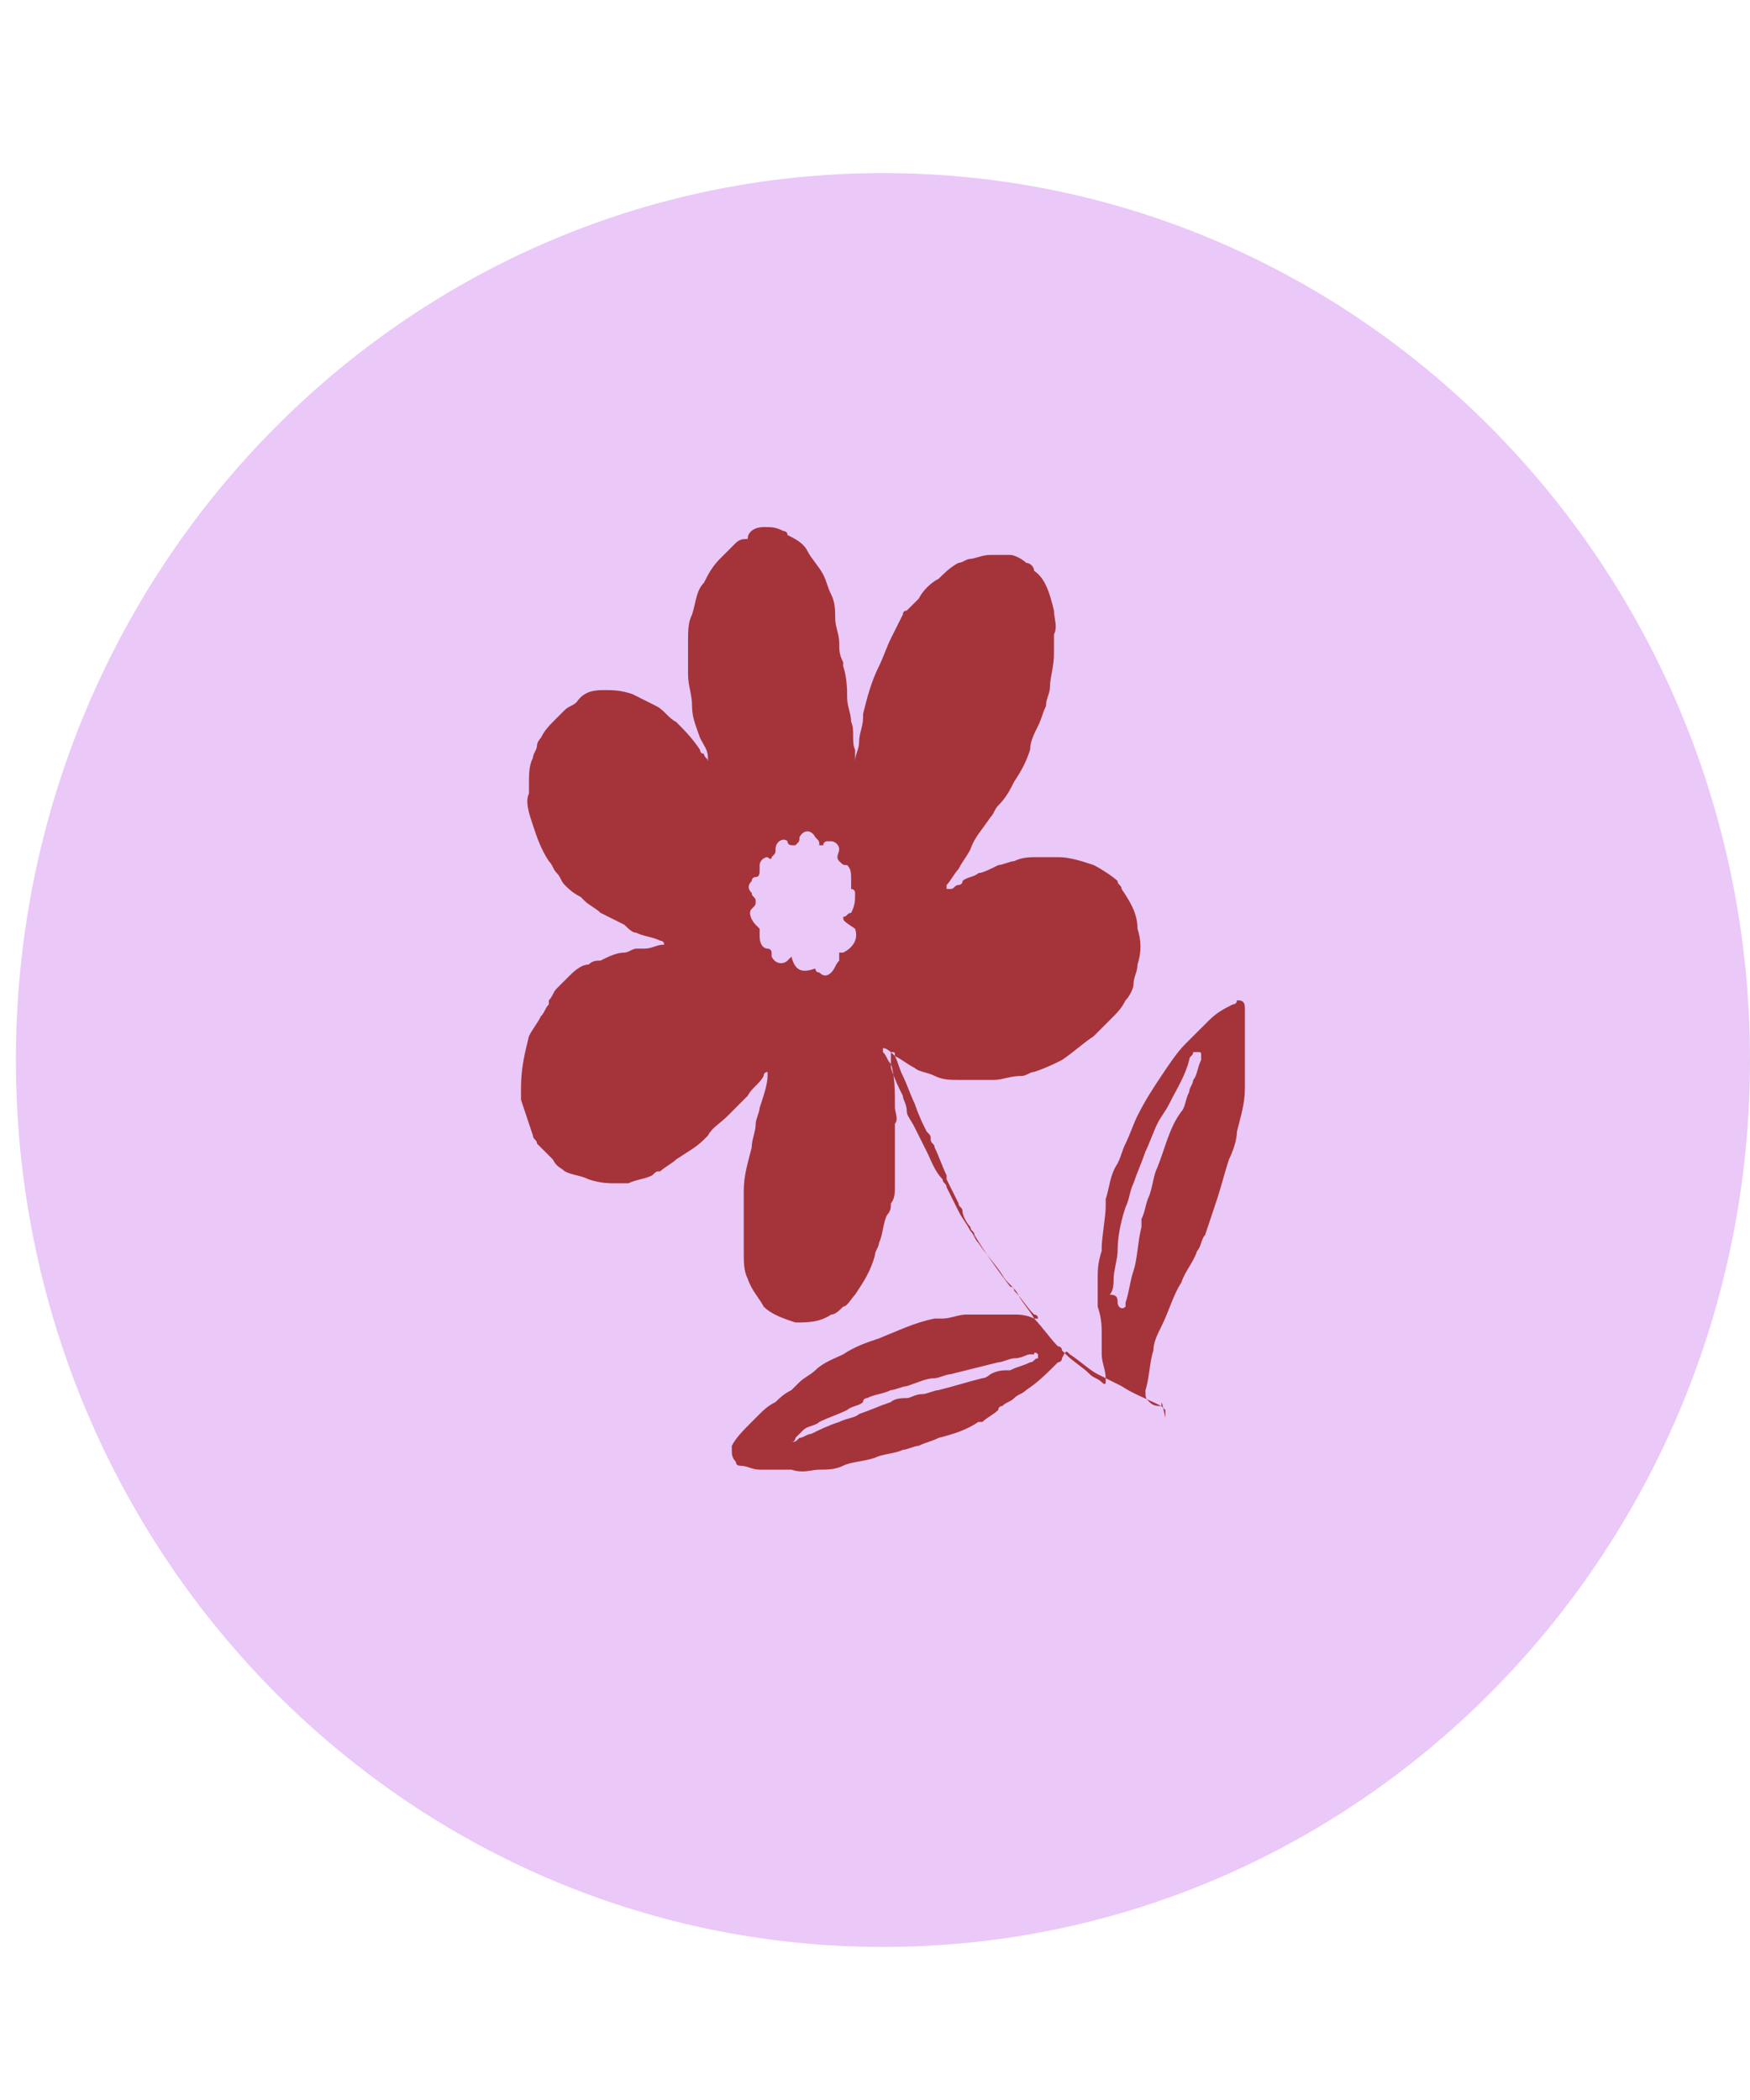 <svg width="35" height="42" viewBox="0 0 35 42" fill="none" xmlns="http://www.w3.org/2000/svg">
<g clip-path="url(#clip0_2_881)">
<path d="M17.659 38.939C27.236 38.939 35 30.997 35 21.201C35 11.404 27.236 3.462 17.659 3.462C8.082 3.462 0.318 11.404 0.318 21.201C0.318 30.997 8.082 38.939 17.659 38.939Z" fill="#EAC8F8"/>
<path d="M23.227 28.121C22.909 27.962 22.67 27.882 22.432 27.723C22.273 27.643 22.114 27.564 21.954 27.484C21.795 27.405 21.636 27.246 21.398 27.087C21.318 27.007 21.318 27.007 21.239 27.166C21.239 27.246 21.159 27.246 21.159 27.246L21.079 27.325C20.92 27.484 20.761 27.643 20.523 27.802C20.443 27.882 20.364 27.882 20.284 27.962C20.204 28.041 20.125 28.041 20.045 28.121C20.045 28.121 19.966 28.121 19.966 28.2C19.886 28.28 19.727 28.359 19.648 28.439H19.568C19.329 28.598 19.091 28.677 18.773 28.757C18.614 28.837 18.534 28.837 18.375 28.916C18.295 28.916 18.136 28.996 18.057 28.996C17.898 29.075 17.659 29.075 17.5 29.155C17.261 29.234 17.023 29.234 16.864 29.314C16.704 29.393 16.545 29.393 16.386 29.393C16.227 29.393 16.068 29.473 15.829 29.393C15.591 29.393 15.432 29.393 15.193 29.393C15.034 29.393 14.954 29.314 14.795 29.314C14.795 29.314 14.716 29.314 14.716 29.234C14.636 29.155 14.636 29.075 14.636 28.996C14.636 28.996 14.636 28.996 14.636 28.916C14.716 28.757 14.875 28.598 15.034 28.439C15.114 28.359 15.114 28.359 15.193 28.28C15.273 28.2 15.352 28.121 15.511 28.041C15.591 27.962 15.67 27.882 15.829 27.802C15.909 27.723 15.909 27.723 15.989 27.643C16.068 27.564 16.227 27.484 16.307 27.405C16.466 27.246 16.704 27.166 16.864 27.087C17.102 26.927 17.341 26.848 17.579 26.768C17.977 26.609 18.295 26.45 18.693 26.371C18.773 26.371 18.773 26.371 18.852 26.371C19.011 26.371 19.17 26.291 19.329 26.291C19.409 26.291 19.568 26.291 19.648 26.291C19.648 26.291 19.648 26.291 19.727 26.291C19.886 26.291 20.125 26.291 20.284 26.291C20.364 26.291 20.523 26.291 20.682 26.371C20.682 26.371 20.682 26.371 20.761 26.371C20.761 26.291 20.682 26.291 20.682 26.291C20.523 26.132 20.443 25.973 20.284 25.814C20.284 25.734 20.204 25.734 20.204 25.734C19.966 25.416 19.727 25.098 19.489 24.7C19.489 24.621 19.409 24.621 19.409 24.541C19.329 24.462 19.25 24.302 19.25 24.223C19.25 24.143 19.17 24.143 19.17 24.064C19.091 23.905 19.011 23.746 18.932 23.587C18.932 23.587 18.932 23.587 18.932 23.507C18.852 23.348 18.773 23.109 18.693 22.95C18.693 22.871 18.614 22.871 18.614 22.791C18.614 22.712 18.614 22.712 18.534 22.632C18.454 22.473 18.375 22.314 18.295 22.075C18.216 21.916 18.136 21.677 18.057 21.518C17.977 21.359 17.977 21.28 17.898 21.121C17.898 21.041 17.898 21.041 17.818 21.041C17.818 21.121 17.818 21.2 17.818 21.28C17.898 21.518 17.898 21.837 17.898 22.075V22.155C17.898 22.234 17.977 22.393 17.898 22.473V22.552C17.898 22.712 17.898 22.791 17.898 22.95C17.898 23.03 17.898 23.109 17.898 23.189C17.898 23.348 17.898 23.507 17.898 23.666V23.746C17.898 23.825 17.898 23.984 17.818 24.064C17.818 24.143 17.818 24.223 17.739 24.302C17.659 24.462 17.659 24.7 17.579 24.859C17.579 24.939 17.5 25.018 17.5 25.098C17.42 25.416 17.261 25.655 17.102 25.893C17.023 25.973 16.943 26.132 16.864 26.132C16.784 26.212 16.704 26.291 16.625 26.291C16.386 26.45 16.148 26.45 15.909 26.45C15.67 26.371 15.432 26.291 15.273 26.132C15.193 25.973 15.034 25.814 14.954 25.575C14.875 25.416 14.875 25.257 14.875 25.018C14.875 24.859 14.875 24.7 14.875 24.541C14.875 24.302 14.875 24.143 14.875 23.905C14.875 23.825 14.875 23.825 14.875 23.825C14.875 23.507 14.954 23.268 15.034 22.95C15.034 22.791 15.114 22.632 15.114 22.473C15.114 22.393 15.193 22.234 15.193 22.155C15.273 21.916 15.352 21.677 15.352 21.518V21.439C15.352 21.439 15.273 21.439 15.273 21.518C15.193 21.677 15.034 21.757 14.954 21.916C14.875 21.996 14.875 21.996 14.795 22.075C14.716 22.155 14.636 22.234 14.557 22.314C14.398 22.473 14.239 22.552 14.159 22.712C14.159 22.712 14.159 22.712 14.079 22.791C13.92 22.95 13.761 23.03 13.523 23.189C13.443 23.268 13.284 23.348 13.204 23.427C13.125 23.427 13.125 23.427 13.045 23.507C12.886 23.587 12.727 23.587 12.568 23.666C12.489 23.666 12.409 23.666 12.329 23.666C12.17 23.666 12.011 23.666 11.773 23.587C11.614 23.507 11.454 23.507 11.295 23.427C11.216 23.348 11.136 23.348 11.057 23.189C10.977 23.109 10.818 22.95 10.739 22.871C10.739 22.791 10.659 22.791 10.659 22.712C10.579 22.473 10.5 22.234 10.42 21.996C10.42 21.916 10.42 21.837 10.42 21.757C10.42 21.359 10.5 21.041 10.579 20.723C10.659 20.564 10.739 20.484 10.818 20.325C10.898 20.246 10.898 20.166 10.977 20.087C10.977 20.087 10.977 20.087 10.977 20.007C11.057 19.927 11.057 19.848 11.136 19.768C11.216 19.689 11.295 19.609 11.375 19.53C11.454 19.45 11.614 19.291 11.773 19.291C11.852 19.212 11.932 19.212 12.011 19.212C12.17 19.132 12.329 19.052 12.489 19.052C12.568 19.052 12.648 18.973 12.727 18.973C12.807 18.973 12.807 18.973 12.886 18.973C13.045 18.973 13.125 18.893 13.284 18.893C13.284 18.893 13.284 18.814 13.204 18.814C13.045 18.734 12.886 18.734 12.727 18.655C12.648 18.655 12.568 18.575 12.489 18.496C12.329 18.416 12.17 18.337 12.011 18.257C11.932 18.177 11.773 18.098 11.693 18.018C11.693 18.018 11.693 18.018 11.614 17.939C11.454 17.859 11.375 17.78 11.295 17.7C11.216 17.621 11.216 17.541 11.136 17.462C11.057 17.382 11.057 17.302 10.977 17.223C10.818 16.984 10.739 16.746 10.659 16.507C10.579 16.268 10.5 16.03 10.579 15.871C10.579 15.791 10.579 15.791 10.579 15.711C10.579 15.473 10.579 15.314 10.659 15.155C10.659 15.075 10.739 14.996 10.739 14.916C10.739 14.836 10.818 14.757 10.818 14.757C10.898 14.598 10.977 14.518 11.136 14.359C11.216 14.28 11.216 14.28 11.295 14.2C11.375 14.121 11.454 14.121 11.534 14.041C11.693 13.802 11.932 13.802 12.091 13.802C12.25 13.802 12.409 13.802 12.648 13.882C12.807 13.961 12.966 14.041 13.125 14.121C13.284 14.2 13.364 14.359 13.523 14.439C13.682 14.598 13.841 14.757 14 14.996C14 14.996 14 15.075 14.079 15.075C14.079 15.155 14.159 15.155 14.159 15.234V15.155C14.159 14.996 14.079 14.916 14 14.757C13.92 14.518 13.841 14.359 13.841 14.121C13.841 13.882 13.761 13.723 13.761 13.484C13.761 13.246 13.761 13.086 13.761 12.848C13.761 12.609 13.761 12.45 13.841 12.291C13.92 12.052 13.92 11.814 14.079 11.655C14.159 11.496 14.239 11.336 14.398 11.177C14.477 11.098 14.636 10.939 14.716 10.859C14.795 10.78 14.875 10.78 14.954 10.78C14.954 10.621 15.114 10.541 15.273 10.541C15.432 10.541 15.511 10.541 15.67 10.621C15.67 10.621 15.75 10.621 15.75 10.7C15.909 10.78 16.068 10.859 16.148 11.018C16.227 11.177 16.386 11.336 16.466 11.496C16.545 11.655 16.545 11.734 16.625 11.893C16.704 12.052 16.704 12.211 16.704 12.371C16.704 12.53 16.784 12.689 16.784 12.848C16.784 13.007 16.784 13.086 16.864 13.246C16.864 13.325 16.864 13.325 16.864 13.325C16.943 13.564 16.943 13.802 16.943 13.961C16.943 14.121 17.023 14.28 17.023 14.439C17.102 14.598 17.023 14.836 17.102 14.996C17.102 15.075 17.102 15.155 17.102 15.234C17.102 15.075 17.182 14.996 17.182 14.836C17.182 14.677 17.261 14.518 17.261 14.359V14.28C17.341 13.961 17.42 13.643 17.579 13.325C17.659 13.166 17.739 12.927 17.818 12.768C17.898 12.609 17.977 12.45 18.057 12.291C18.057 12.211 18.136 12.211 18.136 12.211C18.216 12.132 18.295 12.052 18.375 11.973C18.454 11.814 18.614 11.655 18.773 11.575C18.852 11.496 19.011 11.336 19.17 11.257C19.25 11.257 19.329 11.177 19.409 11.177C19.489 11.177 19.648 11.098 19.807 11.098C19.886 11.098 19.886 11.098 19.966 11.098C20.045 11.098 20.125 11.098 20.204 11.098C20.284 11.098 20.443 11.177 20.523 11.257C20.602 11.257 20.682 11.336 20.682 11.416C20.92 11.575 21 11.893 21.079 12.211C21.079 12.371 21.159 12.53 21.079 12.689V12.768C21.079 12.848 21.079 13.007 21.079 13.086C21.079 13.325 21 13.564 21 13.723C21 13.882 20.92 13.961 20.92 14.121C20.841 14.28 20.841 14.359 20.761 14.518C20.682 14.677 20.602 14.836 20.602 14.996C20.523 15.234 20.443 15.393 20.284 15.632C20.204 15.791 20.125 15.95 19.966 16.109C19.886 16.189 19.886 16.268 19.807 16.348C19.648 16.587 19.489 16.746 19.409 16.984C19.329 17.143 19.25 17.223 19.17 17.382C19.091 17.462 19.011 17.621 18.932 17.7C18.932 17.7 18.932 17.7 18.932 17.78C18.932 17.78 18.932 17.78 19.011 17.78C19.091 17.78 19.091 17.7 19.17 17.7C19.17 17.7 19.25 17.7 19.25 17.621C19.329 17.541 19.489 17.541 19.568 17.462C19.648 17.462 19.807 17.382 19.966 17.302C20.045 17.302 20.204 17.223 20.284 17.223C20.443 17.143 20.602 17.143 20.761 17.143C20.841 17.143 21 17.143 21.159 17.143C21.398 17.143 21.636 17.223 21.875 17.302C22.034 17.382 22.273 17.541 22.352 17.621C22.352 17.7 22.432 17.7 22.432 17.78C22.591 18.018 22.75 18.257 22.75 18.575C22.829 18.814 22.829 19.052 22.75 19.291C22.75 19.45 22.67 19.53 22.67 19.689C22.67 19.768 22.591 19.927 22.511 20.007C22.432 20.166 22.352 20.246 22.193 20.405C22.114 20.484 21.954 20.643 21.875 20.723C21.636 20.882 21.477 21.041 21.239 21.2C21.079 21.28 20.92 21.359 20.682 21.439C20.602 21.439 20.523 21.518 20.443 21.518C20.204 21.518 20.045 21.598 19.886 21.598C19.648 21.598 19.409 21.598 19.17 21.598C19.011 21.598 18.852 21.598 18.693 21.518C18.534 21.439 18.375 21.439 18.295 21.359C18.136 21.28 18.057 21.2 17.898 21.121C17.818 21.041 17.739 20.962 17.659 20.962C17.659 20.962 17.659 20.962 17.659 21.041C17.739 21.121 17.739 21.2 17.818 21.28V21.359C17.898 21.598 17.977 21.757 18.057 21.916C18.057 21.996 18.136 22.075 18.136 22.234C18.136 22.314 18.216 22.393 18.295 22.552C18.375 22.712 18.454 22.871 18.534 23.03C18.614 23.189 18.693 23.427 18.852 23.587C18.852 23.666 18.932 23.666 18.932 23.746C19.011 23.905 19.091 24.064 19.17 24.223C19.25 24.382 19.329 24.462 19.409 24.621C19.489 24.7 19.489 24.78 19.568 24.859C19.727 25.098 19.886 25.257 20.045 25.496C20.125 25.655 20.284 25.734 20.364 25.893C20.443 26.052 20.602 26.212 20.682 26.371C20.841 26.53 21 26.768 21.159 26.927C21.159 26.927 21.239 26.927 21.239 27.007L21.318 27.087C21.477 27.246 21.636 27.325 21.795 27.484C21.875 27.564 21.954 27.564 22.034 27.643C22.034 27.643 22.114 27.723 22.114 27.643V27.564C22.114 27.405 22.034 27.246 22.034 27.087C22.034 27.007 22.034 26.848 22.034 26.689C22.034 26.53 22.034 26.371 21.954 26.132C21.954 25.973 21.954 25.814 21.954 25.575C21.954 25.416 21.954 25.257 22.034 25.018V24.939C22.034 24.78 22.114 24.302 22.114 24.143C22.114 24.064 22.114 24.064 22.114 24.064V23.984C22.193 23.746 22.193 23.507 22.352 23.268C22.432 23.109 22.432 23.03 22.511 22.871C22.591 22.712 22.67 22.473 22.75 22.314C22.909 21.996 23.068 21.757 23.227 21.518C23.386 21.28 23.545 21.041 23.704 20.882C23.784 20.802 23.864 20.723 23.943 20.643C24.023 20.564 24.102 20.484 24.182 20.405C24.341 20.246 24.5 20.166 24.659 20.087C24.659 20.087 24.739 20.087 24.739 20.007C24.818 20.007 24.898 20.007 24.898 20.166C24.898 20.246 24.898 20.325 24.898 20.405C24.898 20.723 24.898 20.962 24.898 21.28C24.898 21.439 24.898 21.598 24.898 21.757C24.898 22.075 24.818 22.314 24.739 22.632C24.739 22.791 24.659 23.03 24.579 23.189C24.5 23.427 24.42 23.746 24.341 23.984C24.261 24.223 24.182 24.462 24.102 24.7C24.023 24.78 24.023 24.939 23.943 25.018C23.864 25.257 23.704 25.416 23.625 25.655C23.466 25.893 23.386 26.212 23.227 26.53C23.148 26.689 23.068 26.848 23.068 27.007C22.989 27.246 22.989 27.564 22.909 27.802C22.909 27.962 22.909 27.962 22.989 28.041C23.068 28.121 23.148 28.121 23.227 28.121L23.307 28.2C23.307 28.28 23.307 28.28 23.307 28.359C23.227 27.962 23.227 28.041 23.227 28.121ZM16.864 18.337C16.943 18.337 16.943 18.257 17.023 18.257C17.102 18.098 17.102 18.018 17.102 17.859C17.102 17.78 17.023 17.78 17.023 17.78V17.7V17.621C17.023 17.462 17.023 17.382 16.943 17.302C16.864 17.302 16.864 17.302 16.784 17.223C16.704 17.143 16.784 17.064 16.784 16.984C16.784 16.905 16.704 16.825 16.625 16.825H16.545C16.545 16.825 16.466 16.825 16.466 16.905H16.386C16.386 16.825 16.386 16.825 16.307 16.746C16.227 16.587 16.068 16.587 15.989 16.746C15.989 16.825 15.989 16.825 15.909 16.905C15.909 16.905 15.909 16.905 15.829 16.905C15.829 16.905 15.75 16.905 15.75 16.825C15.67 16.746 15.511 16.825 15.511 16.984C15.511 17.064 15.511 17.064 15.432 17.143C15.432 17.223 15.352 17.143 15.352 17.143C15.273 17.143 15.193 17.223 15.193 17.302C15.193 17.382 15.193 17.382 15.193 17.382C15.193 17.462 15.193 17.541 15.114 17.541C15.034 17.541 15.034 17.621 15.034 17.621C14.954 17.7 14.954 17.78 15.034 17.859C15.034 17.939 15.114 17.939 15.114 18.018C15.114 18.098 15.114 18.098 15.034 18.177C14.954 18.257 15.034 18.416 15.114 18.496C15.114 18.496 15.114 18.496 15.193 18.575C15.193 18.575 15.193 18.575 15.193 18.655C15.193 18.734 15.193 18.734 15.193 18.734C15.193 18.893 15.273 18.973 15.352 18.973C15.352 18.973 15.432 18.973 15.432 19.052V19.132C15.511 19.291 15.67 19.291 15.75 19.212L15.829 19.132C15.909 19.45 16.068 19.45 16.307 19.371C16.307 19.371 16.307 19.45 16.386 19.45C16.466 19.53 16.545 19.53 16.625 19.45C16.704 19.371 16.704 19.291 16.784 19.212C16.784 19.132 16.784 19.132 16.784 19.052H16.864C17.023 18.973 17.182 18.814 17.102 18.575C16.864 18.416 16.864 18.416 16.864 18.337ZM15.829 28.837C15.909 28.837 15.909 28.837 15.989 28.757C16.068 28.757 16.148 28.677 16.227 28.677C16.386 28.598 16.545 28.518 16.784 28.439C16.943 28.359 17.102 28.359 17.182 28.28C17.42 28.2 17.579 28.121 17.818 28.041C17.898 27.962 18.057 27.962 18.136 27.962C18.216 27.962 18.295 27.882 18.454 27.882C18.534 27.882 18.693 27.802 18.773 27.802C19.091 27.723 19.329 27.643 19.648 27.564C19.727 27.564 19.807 27.484 19.807 27.484C19.966 27.405 20.045 27.405 20.204 27.405C20.364 27.325 20.443 27.325 20.602 27.246C20.682 27.246 20.682 27.166 20.761 27.166V27.087C20.761 27.087 20.682 27.007 20.682 27.087C20.602 27.087 20.602 27.087 20.602 27.087C20.523 27.087 20.443 27.166 20.284 27.166C20.204 27.166 20.045 27.246 19.966 27.246C19.648 27.325 19.329 27.405 19.011 27.484C18.932 27.484 18.773 27.564 18.693 27.564C18.534 27.564 18.375 27.643 18.136 27.723C18.057 27.723 17.898 27.802 17.818 27.802C17.659 27.882 17.5 27.882 17.341 27.962C17.341 27.962 17.261 27.962 17.261 28.041C17.182 28.121 17.023 28.121 16.943 28.2C16.784 28.28 16.545 28.359 16.386 28.439C16.307 28.518 16.148 28.518 16.068 28.598C15.989 28.677 15.989 28.677 15.909 28.757C15.909 28.757 15.909 28.837 15.829 28.837C15.75 28.837 15.67 28.757 15.829 28.837ZM22.352 26.052C22.352 26.132 22.432 26.212 22.511 26.132V26.052C22.591 25.814 22.591 25.655 22.67 25.416C22.75 25.177 22.75 24.859 22.829 24.541C22.829 24.462 22.829 24.462 22.829 24.382C22.909 24.223 22.909 24.064 22.989 23.905C23.068 23.666 23.068 23.507 23.148 23.348C23.307 22.95 23.386 22.552 23.625 22.234C23.704 22.155 23.704 21.996 23.784 21.837C23.784 21.757 23.864 21.677 23.864 21.598C23.943 21.518 23.943 21.359 24.023 21.2V21.121C24.023 21.041 24.023 21.041 23.943 21.041H23.864C23.864 21.121 23.784 21.121 23.784 21.2C23.704 21.518 23.545 21.757 23.386 22.075C23.307 22.234 23.227 22.314 23.148 22.473C23.068 22.632 22.989 22.871 22.909 23.03C22.829 23.268 22.75 23.427 22.67 23.666C22.591 23.825 22.591 23.984 22.511 24.143C22.432 24.382 22.352 24.7 22.352 25.018C22.352 25.177 22.273 25.416 22.273 25.575C22.273 25.655 22.273 25.814 22.193 25.893C22.352 25.893 22.352 25.973 22.352 26.052Z" fill="#A4343A"/>
</g>
<defs>
<clipPath id="clip0_2_881">
<rect width="35" height="35.795" fill="white" transform="translate(0 3.462)"/>
</clipPath>
</defs>
</svg>
